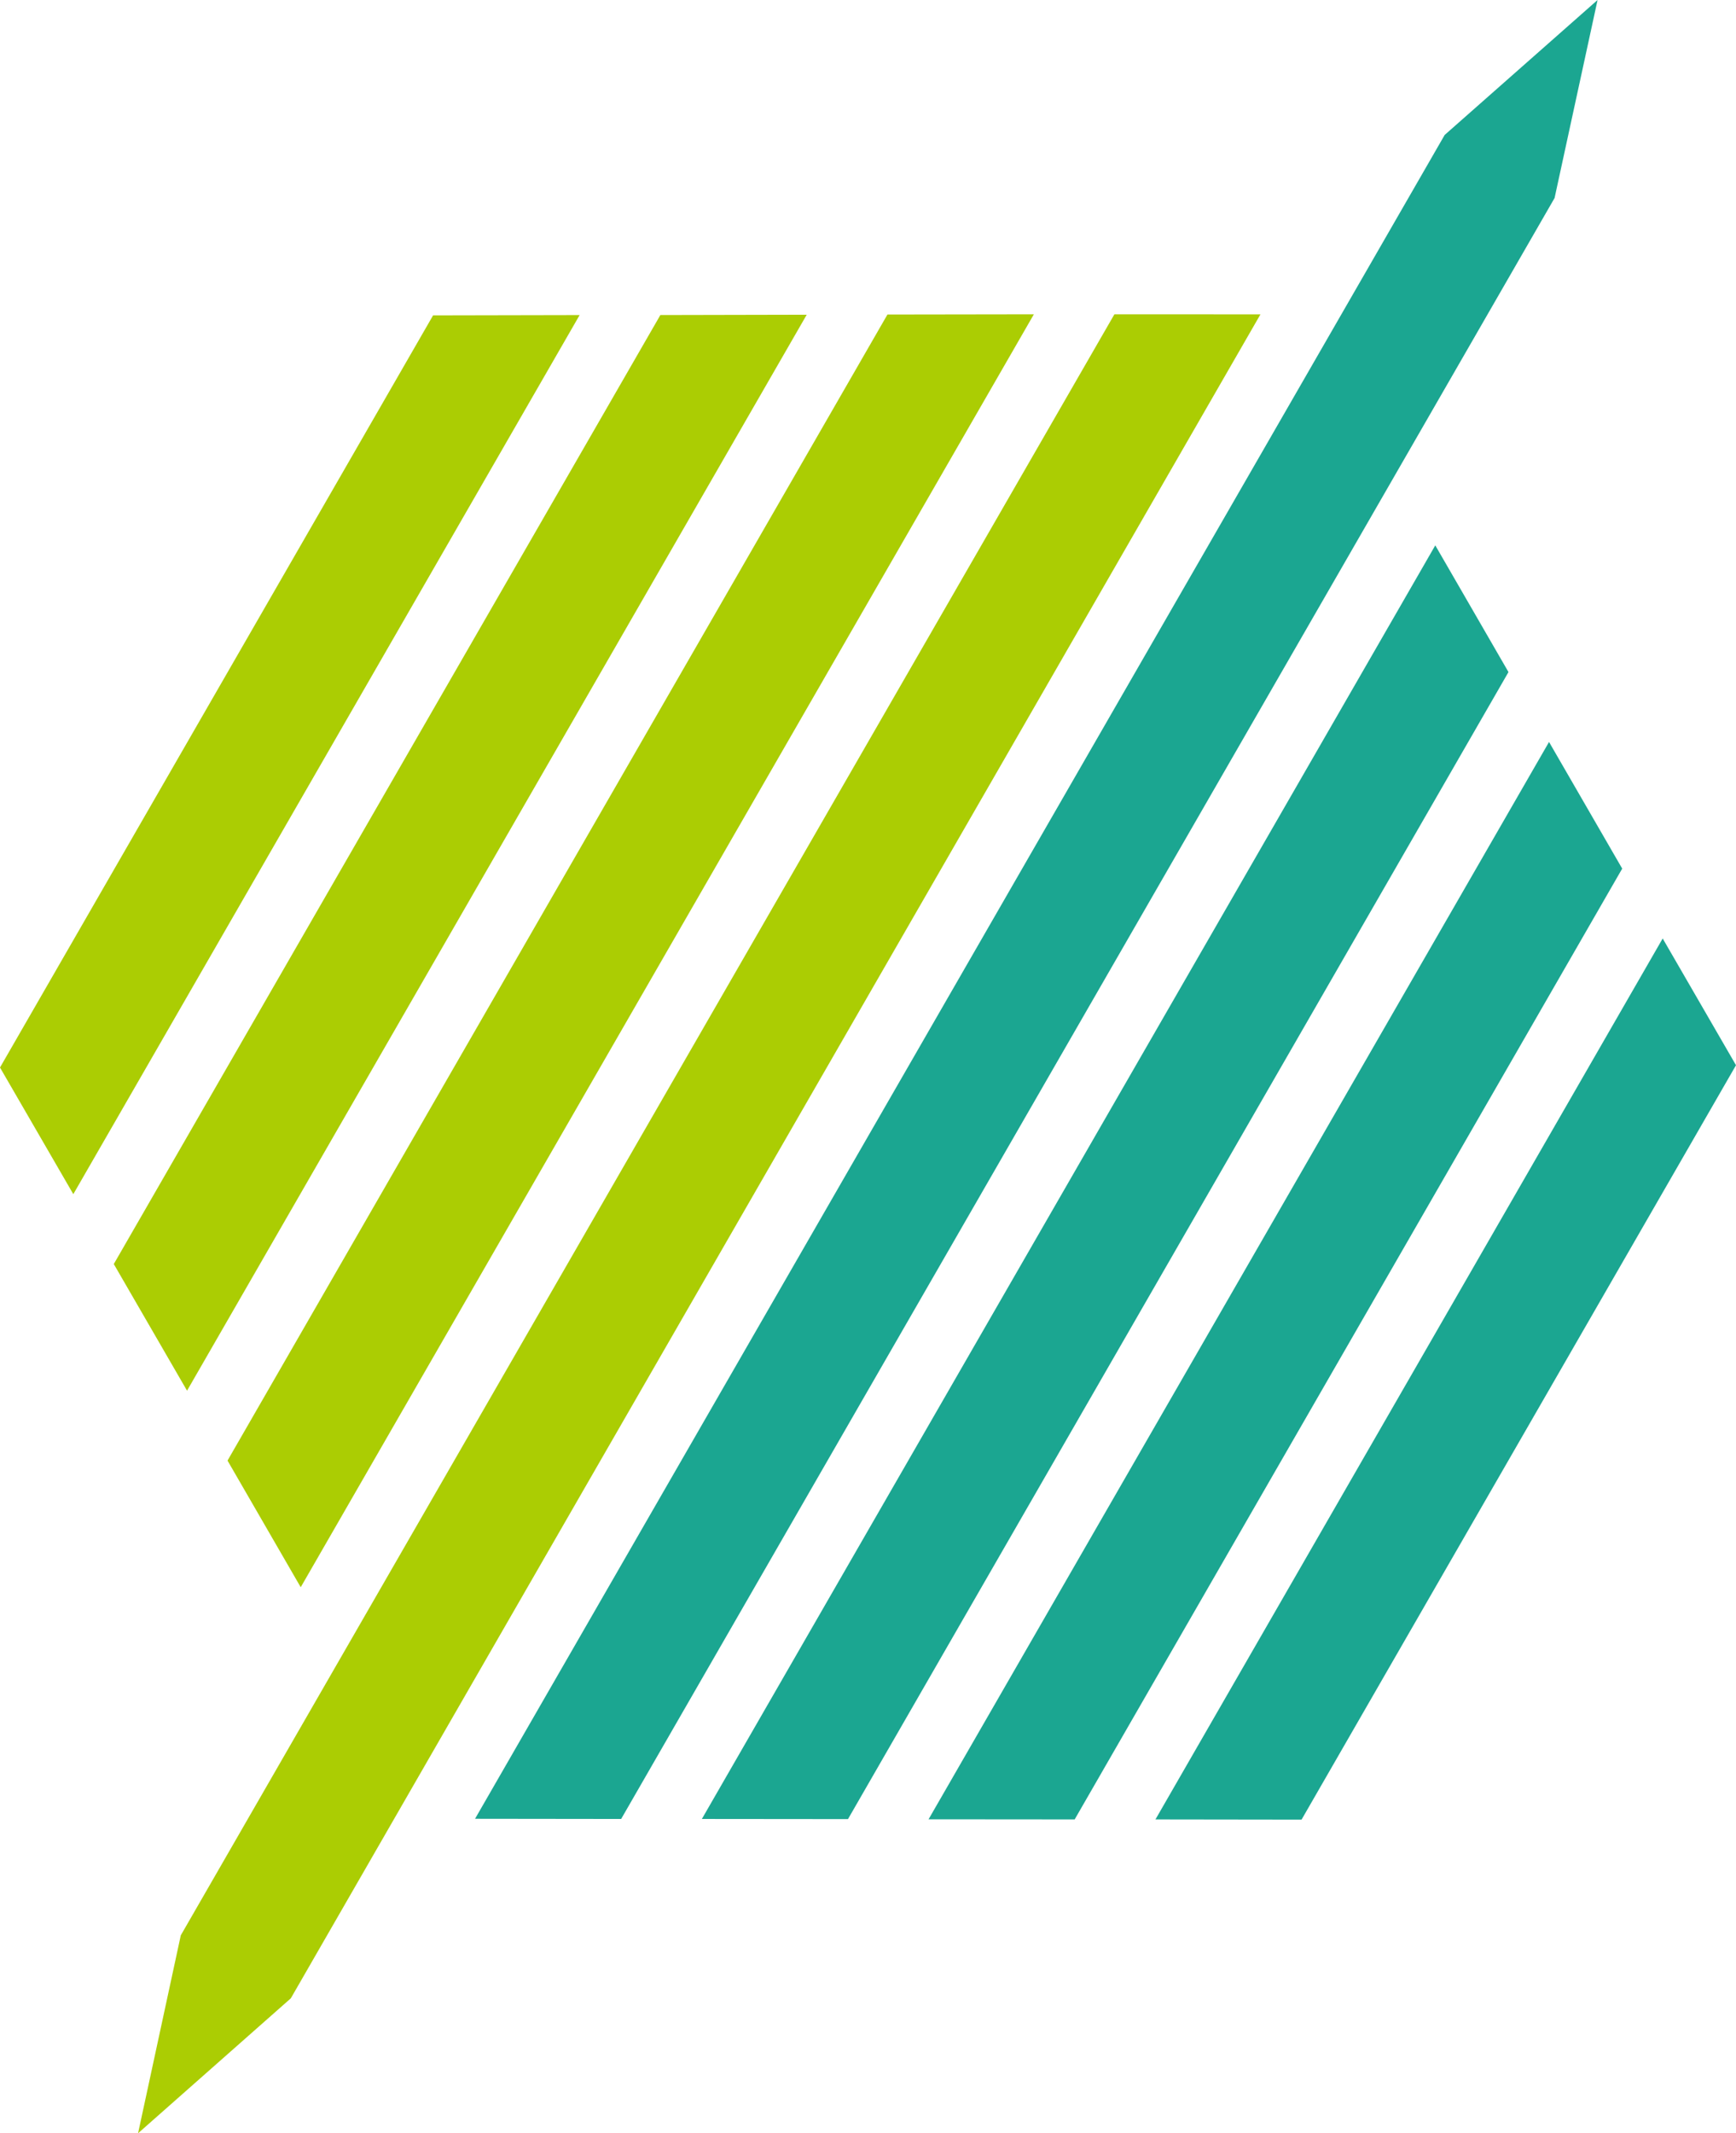 <?xml version="1.0" encoding="utf-8"?>
<!-- Generator: Adobe Illustrator 12.0.0, SVG Export Plug-In . SVG Version: 6.00 Build 51448)  -->
<!DOCTYPE svg PUBLIC "-//W3C//DTD SVG 1.1//EN" "http://www.w3.org/Graphics/SVG/1.1/DTD/svg11.dtd">
<svg  version="1.1" id="レイヤー_1" xmlns="http://www.w3.org/2000/svg" xmlns:xlink="http://www.w3.org/1999/xlink" width="87.615" height="107.605"
	 viewBox="0 0 87.615 107.605" overflow="visible" enable-background="new 0 0 87.615 107.605" xml:space="preserve">
<g>
	<polygon fill="#ABCD03" points="21.858,15.907 0,53.847 3.7,60.235 29.254,15.892 	"/>
	<polygon fill="#ABCD03" points="33.328,15.891 5.743,63.76 9.44,70.148 40.715,15.875 	"/>
	<polygon fill="#ABCD03" points="44.789,15.865 11.483,73.674 15.177,80.062 52.179,15.854 	"/>
	<polygon fill="#1BA691" points="80.628,0 72.912,6.807 23.975,91.742 31.349,91.751 78.459,9.988 	"/>
	<polygon fill="#ABCD03" points="6.968,107.605 14.677,100.798 63.614,15.857 56.243,15.854 9.124,97.621 	"/>
	<polygon fill="#1BA691" points="72.438,27.509 35.423,91.751 42.797,91.758 76.132,33.9 	"/>
	<polygon fill="#1BA691" points="78.179,37.426 46.864,91.768 54.238,91.774 81.872,43.814 	"/>
	<polygon fill="#1BA691" points="83.915,47.338 58.315,91.774 65.689,91.784 87.615,53.731 	"/>
</g>
</svg>
